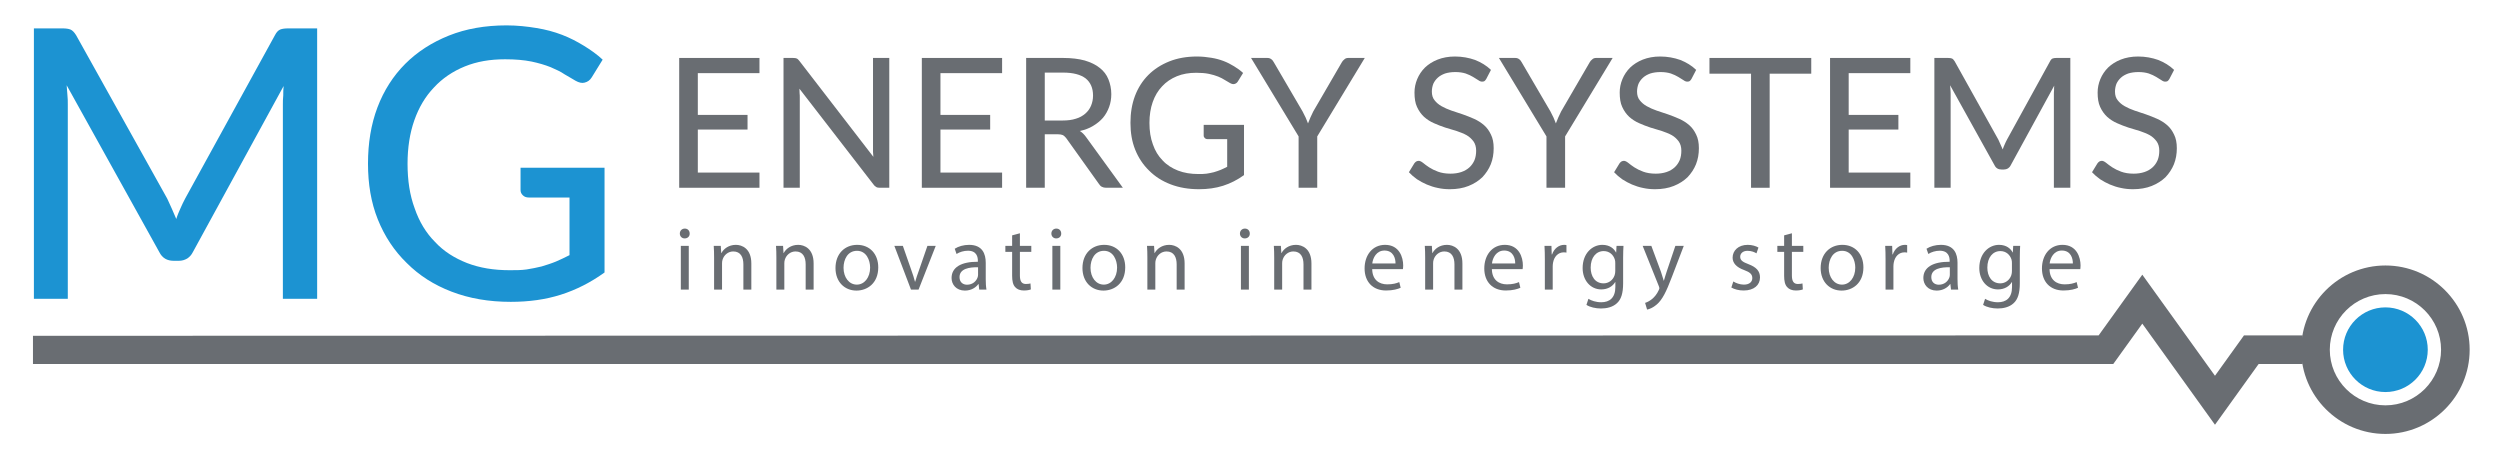 <?xml version="1.0" encoding="UTF-8" standalone="no"?>
<!DOCTYPE svg PUBLIC "-//W3C//DTD SVG 1.1//EN" "http://www.w3.org/Graphics/SVG/1.1/DTD/svg11.dtd">
<svg width="100%" height="100%" viewBox="0 0 8029 1475" version="1.1" xmlns="http://www.w3.org/2000/svg" xmlns:xlink="http://www.w3.org/1999/xlink" xml:space="preserve" xmlns:serif="http://www.serif.com/" style="fill-rule:evenodd;clip-rule:evenodd;stroke-linejoin:round;stroke-miterlimit:2;">
    <g transform="matrix(4.167,0,0,4.167,0,-81.492)">
        <path d="M128.893,172.654L58.64,46.663C57.189,44.341 55.737,42.89 54.286,42.309C52.834,41.728 50.802,41.438 48.189,41.438L26.127,41.438L26.127,249.874L52.254,249.874L52.254,100.079C52.254,97.756 52.254,95.434 51.963,92.821C51.673,90.499 51.673,87.886 51.383,85.274L122.797,213.877C125.119,218.522 128.893,220.554 133.828,220.554L137.892,220.554C140.215,220.554 142.247,219.973 144.279,218.812C146.021,217.651 147.472,216.199 148.634,213.877L218.596,85.854C218.306,88.467 218.306,90.789 218.306,93.112C218.016,95.724 218.016,98.047 218.016,100.079L218.016,249.874L244.433,249.874L244.433,41.438L222.08,41.438C219.467,41.438 217.435,41.728 215.983,42.309C214.532,42.89 213.08,44.341 211.919,46.663L142.828,172.364C141.376,174.977 140.215,177.589 139.054,180.202C137.892,182.815 136.731,185.427 135.86,188.33C133.538,182.815 131.216,177.589 128.893,172.654Z" style="fill:rgb(28,147,210);fill-rule:nonzero;"/>
        <path d="M465.933,229.553L465.933,148.849L401.196,148.849L401.196,165.977C401.196,167.719 401.777,168.88 402.938,170.041C404.099,171.203 405.551,171.783 407.583,171.783L438.935,171.783L438.935,216.199C435.452,217.941 431.968,219.683 428.485,221.134C425.001,222.586 421.227,223.747 417.453,224.908C413.679,225.779 409.905,226.65 405.841,227.231C401.777,227.811 397.422,227.811 392.778,227.811C380.585,227.811 369.844,226.07 359.974,222.296C350.394,218.522 341.975,213.296 335.298,206.039C328.331,199.072 323.105,190.363 319.622,180.202C315.848,170.041 314.106,158.72 314.106,145.656C314.106,133.464 315.848,122.142 319.331,112.272C322.815,102.401 327.75,93.983 334.427,87.015C340.814,80.048 348.942,74.532 358.232,70.758C367.521,66.985 377.682,65.243 389.294,65.243C397.132,65.243 403.809,65.823 409.615,66.985C415.131,68.146 420.066,69.597 424.42,71.339C428.485,73.081 432.258,74.823 435.161,76.855C438.355,78.597 440.968,80.338 443.58,81.79C446.193,83.241 448.515,83.822 450.547,83.241C452.87,82.661 454.612,81.5 456.063,79.177L464.482,65.533C460.127,61.469 455.192,57.985 449.967,54.792C444.741,51.599 439.226,48.696 433.129,46.373C427.033,44.051 420.646,42.309 413.389,41.148C406.422,39.987 398.584,39.116 390.455,39.116C373.908,39.116 359.103,41.728 346.039,46.954C332.976,52.179 321.654,59.437 312.364,68.726C303.075,78.016 295.817,89.338 290.882,102.401C285.947,115.465 283.624,129.98 283.624,145.656C283.624,161.332 285.947,175.557 291.172,188.621C296.398,201.684 303.945,213.006 313.525,222.296C323.105,231.876 334.427,239.133 348.071,244.358C361.715,249.584 376.811,252.197 393.648,252.197C407.583,252.197 420.356,250.455 432.258,246.681C444.161,242.907 455.483,237.101 465.933,229.553Z" style="fill:rgb(28,147,210);fill-rule:nonzero;"/>
        <path d="M1871.13,289.096C1871.13,307.107 1856.52,321.717 1838.5,321.717C1820.49,321.717 1805.87,307.107 1805.87,289.096C1805.87,271.065 1820.49,256.459 1838.5,256.459C1856.52,256.459 1871.13,271.065 1871.13,289.096Z" style="fill:rgb(28,147,210);fill-rule:nonzero;"/>
        <path d="M1838.51,246.209C1814.86,246.209 1795.63,265.444 1795.63,289.094C1795.63,312.74 1814.86,331.961 1838.51,331.961C1862.15,331.961 1881.38,312.74 1881.38,289.094C1881.38,265.444 1862.15,246.209 1838.51,246.209ZM1838.51,354C1802.72,354 1773.58,324.88 1773.58,289.094C1773.58,253.299 1802.72,224.17 1838.51,224.17C1874.3,224.17 1903.42,253.299 1903.42,289.094C1903.42,324.88 1874.3,354 1838.51,354Z" style="fill:rgb(105,109,114);fill-rule:nonzero;"/>
        <path d="M1707.13,346.919L1651.12,268.996L1628.75,300.094L25.406,300.094L25.406,278.363L1617.45,278.062L1651.12,231.26L1707.13,309.168L1729.48,278.062L1774.74,278.062L1774.74,300.094L1740.78,300.094L1707.13,346.919Z" style="fill:rgb(105,109,114);fill-rule:nonzero;"/>
        <path d="M530.857,242.752L530.857,209.031L524.726,209.031L524.726,242.752L530.857,242.752ZM527.791,195.724C525.562,195.724 523.959,197.396 523.959,199.556C523.959,201.646 525.492,203.318 527.652,203.318C530.09,203.318 531.623,201.646 531.553,199.556C531.553,197.396 530.09,195.724 527.791,195.724Z" style="fill:rgb(105,109,114);fill-rule:nonzero;"/>
        <path d="M550.364,242.752L556.495,242.752L556.495,222.478C556.495,221.433 556.635,220.388 556.913,219.621C557.959,216.207 561.094,213.351 565.135,213.351C570.918,213.351 572.938,217.879 572.938,223.314L572.938,242.752L579.069,242.752L579.069,222.617C579.069,211.052 571.823,208.265 567.155,208.265C561.582,208.265 557.68,211.4 556.008,214.605L555.868,214.605L555.52,209.031L550.086,209.031C550.295,211.818 550.364,214.675 550.364,218.158L550.364,242.752Z" style="fill:rgb(105,109,114);fill-rule:nonzero;"/>
        <path d="M598.368,242.752L604.499,242.752L604.499,222.478C604.499,221.433 604.639,220.388 604.917,219.621C605.962,216.207 609.098,213.351 613.139,213.351C618.922,213.351 620.942,217.879 620.942,223.314L620.942,242.752L627.073,242.752L627.073,222.617C627.073,211.052 619.827,208.265 615.159,208.265C609.585,208.265 605.684,211.4 604.012,214.605L603.872,214.605L603.524,209.031L598.089,209.031C598.299,211.818 598.368,214.675 598.368,218.158L598.368,242.752Z" style="fill:rgb(105,109,114);fill-rule:nonzero;"/>
        <path d="M660.655,208.265C651.319,208.265 643.934,214.884 643.934,226.17C643.934,236.83 650.97,243.519 660.098,243.519C668.249,243.519 676.889,238.084 676.889,225.613C676.889,215.302 670.339,208.265 660.655,208.265ZM660.516,212.863C667.762,212.863 670.618,220.109 670.618,225.822C670.618,233.416 666.229,238.921 660.376,238.921C654.384,238.921 650.134,233.347 650.134,225.961C650.134,219.552 653.27,212.863 660.516,212.863Z" style="fill:rgb(105,109,114);fill-rule:nonzero;"/>
        <path d="M689.291,209.031L702.111,242.752L707.964,242.752L721.201,209.031L714.792,209.031L708.242,227.982C707.128,231.048 706.152,233.834 705.386,236.621L705.177,236.621C704.48,233.834 703.574,231.048 702.46,227.982L695.841,209.031L689.291,209.031Z" style="fill:rgb(105,109,114);fill-rule:nonzero;"/>
        <path d="M760.287,242.752C759.869,240.453 759.73,237.597 759.73,234.671L759.73,222.06C759.73,215.302 757.221,208.265 746.91,208.265C742.66,208.265 738.619,209.449 735.832,211.261L737.226,215.302C739.594,213.769 742.869,212.793 746.004,212.793C752.902,212.793 753.668,217.81 753.668,220.597L753.668,221.293C740.639,221.224 733.394,225.683 733.394,233.834C733.394,238.712 736.877,243.519 743.705,243.519C748.512,243.519 752.135,241.15 754.017,238.502L754.226,238.502L754.713,242.752L760.287,242.752ZM753.808,231.396C753.808,232.023 753.668,232.72 753.459,233.347C752.484,236.203 749.697,238.99 745.308,238.99C742.172,238.99 739.525,237.109 739.525,233.138C739.525,226.589 747.119,225.404 753.808,225.543L753.808,231.396Z" style="fill:rgb(105,109,114);fill-rule:nonzero;"/>
        <path d="M780.074,200.949L780.074,209.031L774.849,209.031L774.849,213.699L780.074,213.699L780.074,232.093C780.074,236.064 780.701,239.06 782.443,240.871C783.906,242.543 786.205,243.449 789.062,243.449C791.431,243.449 793.312,243.101 794.496,242.613L794.218,238.015C793.451,238.224 792.267,238.433 790.664,238.433C787.25,238.433 786.066,236.064 786.066,231.884L786.066,213.699L794.845,213.699L794.845,209.031L786.066,209.031L786.066,199.347L780.074,200.949Z" style="fill:rgb(105,109,114);fill-rule:nonzero;"/>
        <path d="M817.209,242.752L817.209,209.031L811.078,209.031L811.078,242.752L817.209,242.752ZM814.144,195.724C811.914,195.724 810.312,197.396 810.312,199.556C810.312,201.646 811.845,203.318 814.004,203.318C816.443,203.318 817.976,201.646 817.906,199.556C817.906,197.396 816.443,195.724 814.144,195.724Z" style="fill:rgb(105,109,114);fill-rule:nonzero;"/>
        <path d="M851,208.265C841.664,208.265 834.278,214.884 834.278,226.17C834.278,236.83 841.315,243.519 850.442,243.519C858.594,243.519 867.233,238.084 867.233,225.613C867.233,215.302 860.684,208.265 851,208.265ZM850.86,212.863C858.106,212.863 860.963,220.109 860.963,225.822C860.963,233.416 856.574,238.921 850.721,238.921C844.729,238.921 840.479,233.347 840.479,225.961C840.479,219.552 843.615,212.863 850.86,212.863Z" style="fill:rgb(105,109,114);fill-rule:nonzero;"/>
        <path d="M884.303,242.752L890.434,242.752L890.434,222.478C890.434,221.433 890.573,220.388 890.852,219.621C891.897,216.207 895.032,213.351 899.073,213.351C904.856,213.351 906.877,217.879 906.877,223.314L906.877,242.752L913.008,242.752L913.008,222.617C913.008,211.052 905.762,208.265 901.094,208.265C895.52,208.265 891.619,211.4 889.946,214.605L889.807,214.605L889.459,209.031L884.024,209.031C884.233,211.818 884.303,214.675 884.303,218.158L884.303,242.752Z" style="fill:rgb(105,109,114);fill-rule:nonzero;"/>
        <path d="M962.545,242.752L962.545,209.031L956.413,209.031L956.413,242.752L962.545,242.752ZM959.479,195.724C957.249,195.724 955.647,197.396 955.647,199.556C955.647,201.646 957.18,203.318 959.34,203.318C961.778,203.318 963.311,201.646 963.241,199.556C963.241,197.396 961.778,195.724 959.479,195.724Z" style="fill:rgb(105,109,114);fill-rule:nonzero;"/>
        <path d="M982.052,242.752L988.183,242.752L988.183,222.478C988.183,221.433 988.323,220.388 988.601,219.621C989.646,216.207 992.782,213.351 996.823,213.351C1002.61,213.351 1004.63,217.879 1004.63,223.314L1004.63,242.752L1010.76,242.752L1010.76,222.617C1010.76,211.052 1003.51,208.265 998.843,208.265C993.269,208.265 989.368,211.4 987.696,214.605L987.556,214.605L987.208,209.031L981.773,209.031C981.982,211.818 982.052,214.675 982.052,218.158L982.052,242.752Z" style="fill:rgb(105,109,114);fill-rule:nonzero;"/>
        <path d="M1081.26,227.007C1081.33,226.38 1081.47,225.404 1081.47,224.15C1081.47,217.949 1078.55,208.265 1067.54,208.265C1057.71,208.265 1051.72,216.277 1051.72,226.449C1051.72,236.621 1057.92,243.449 1068.31,243.449C1073.67,243.449 1077.36,242.334 1079.52,241.359L1078.48,236.97C1076.18,237.945 1073.53,238.712 1069.14,238.712C1063.01,238.712 1057.71,235.298 1057.58,227.007L1081.26,227.007ZM1057.64,222.617C1058.13,218.367 1060.85,212.654 1067.05,212.654C1073.95,212.654 1075.62,218.716 1075.55,222.617L1057.64,222.617Z" style="fill:rgb(105,109,114);fill-rule:nonzero;"/>
        <path d="M1098.4,242.752L1104.53,242.752L1104.53,222.478C1104.53,221.433 1104.67,220.388 1104.95,219.621C1106,216.207 1109.13,213.351 1113.17,213.351C1118.96,213.351 1120.98,217.879 1120.98,223.314L1120.98,242.752L1127.11,242.752L1127.11,222.617C1127.11,211.052 1119.86,208.265 1115.19,208.265C1109.62,208.265 1105.72,211.4 1104.05,214.605L1103.91,214.605L1103.56,209.031L1098.12,209.031C1098.33,211.818 1098.4,214.675 1098.4,218.158L1098.4,242.752Z" style="fill:rgb(105,109,114);fill-rule:nonzero;"/>
        <path d="M1173.51,227.007C1173.58,226.38 1173.72,225.404 1173.72,224.15C1173.72,217.949 1170.79,208.265 1159.79,208.265C1149.96,208.265 1143.97,216.277 1143.97,226.449C1143.97,236.621 1150.17,243.449 1160.55,243.449C1165.92,243.449 1169.61,242.334 1171.77,241.359L1170.72,236.97C1168.42,237.945 1165.78,238.712 1161.39,238.712C1155.26,238.712 1149.96,235.298 1149.82,227.007L1173.51,227.007ZM1149.89,222.617C1150.38,218.367 1153.1,212.654 1159.3,212.654C1166.19,212.654 1167.87,218.716 1167.8,222.617L1149.89,222.617Z" style="fill:rgb(105,109,114);fill-rule:nonzero;"/>
        <path d="M1190.65,242.752L1196.71,242.752L1196.71,224.777C1196.71,223.732 1196.85,222.757 1196.99,221.92C1197.83,217.322 1200.89,214.047 1205.21,214.047C1206.05,214.047 1206.67,214.117 1207.3,214.257L1207.3,208.474C1206.74,208.334 1206.26,208.265 1205.56,208.265C1201.45,208.265 1197.76,211.121 1196.22,215.65L1195.94,215.65L1195.74,209.031L1190.37,209.031C1190.58,212.166 1190.65,215.58 1190.65,219.552L1190.65,242.752Z" style="fill:rgb(105,109,114);fill-rule:nonzero;"/>
        <path d="M1245.9,209.031L1245.62,214.117L1245.48,214.117C1244.02,211.33 1240.81,208.265 1234.96,208.265C1227.23,208.265 1219.77,214.744 1219.77,226.17C1219.77,235.507 1225.76,242.613 1234.12,242.613C1239.35,242.613 1242.97,240.105 1244.85,236.97L1244.99,236.97L1244.99,240.732C1244.99,249.232 1240.39,252.507 1234.12,252.507C1229.94,252.507 1226.46,251.253 1224.23,249.859L1222.7,254.527C1225.41,256.339 1229.87,257.314 1233.91,257.314C1238.16,257.314 1242.9,256.339 1246.18,253.273C1249.45,250.347 1250.98,245.609 1250.98,237.875L1250.98,218.298C1250.98,214.187 1251.12,211.47 1251.26,209.031L1245.9,209.031ZM1244.92,228.4C1244.92,229.445 1244.78,230.63 1244.43,231.675C1243.11,235.576 1239.7,237.945 1235.93,237.945C1229.32,237.945 1225.97,232.441 1225.97,225.822C1225.97,218.019 1230.15,213.072 1236.01,213.072C1240.46,213.072 1243.46,215.998 1244.57,219.552C1244.85,220.388 1244.92,221.293 1244.92,222.339L1244.92,228.4Z" style="fill:rgb(105,109,114);fill-rule:nonzero;"/>
        <path d="M1266.03,209.031L1278.5,240.105C1278.78,240.871 1278.92,241.359 1278.92,241.707C1278.92,242.056 1278.71,242.543 1278.43,243.171C1277.04,246.306 1274.95,248.675 1273.28,249.998C1271.47,251.531 1269.45,252.507 1267.91,252.994L1269.45,258.15C1270.98,257.871 1273.98,256.826 1276.97,254.179C1281.15,250.556 1284.15,244.634 1288.54,233.068L1297.73,209.031L1291.25,209.031L1284.57,228.818C1283.73,231.257 1283.03,233.834 1282.41,235.855L1282.27,235.855C1281.71,233.834 1280.87,231.187 1280.11,228.957L1272.72,209.031L1266.03,209.031Z" style="fill:rgb(105,109,114);fill-rule:nonzero;"/>
        <path d="M1334.38,241.15C1336.75,242.543 1340.16,243.449 1343.86,243.449C1351.87,243.449 1356.47,239.269 1356.47,233.347C1356.47,228.33 1353.47,225.404 1347.62,223.175C1343.23,221.502 1341.21,220.248 1341.21,217.461C1341.21,214.953 1343.23,212.863 1346.85,212.863C1349.99,212.863 1352.42,213.978 1353.75,214.814L1355.28,210.355C1353.4,209.24 1350.4,208.265 1346.99,208.265C1339.75,208.265 1335.36,212.724 1335.36,218.158C1335.36,222.199 1338.21,225.543 1344.27,227.703C1348.8,229.375 1350.54,230.978 1350.54,233.904C1350.54,236.691 1348.45,238.921 1344,238.921C1340.93,238.921 1337.72,237.666 1335.91,236.482L1334.38,241.15Z" style="fill:rgb(105,109,114);fill-rule:nonzero;"/>
        <path d="M1375.07,200.949L1375.07,209.031L1369.84,209.031L1369.84,213.699L1375.07,213.699L1375.07,232.093C1375.07,236.064 1375.69,239.06 1377.44,240.871C1378.9,242.543 1381.2,243.449 1384.06,243.449C1386.42,243.449 1388.31,243.101 1389.49,242.613L1389.21,238.015C1388.44,238.224 1387.26,238.433 1385.66,238.433C1382.24,238.433 1381.06,236.064 1381.06,231.884L1381.06,213.699L1389.84,213.699L1389.84,209.031L1381.06,209.031L1381.06,199.347L1375.07,200.949Z" style="fill:rgb(105,109,114);fill-rule:nonzero;"/>
        <path d="M1419.94,208.265C1410.6,208.265 1403.22,214.884 1403.22,226.17C1403.22,236.83 1410.26,243.519 1419.38,243.519C1427.53,243.519 1436.17,238.084 1436.17,225.613C1436.17,215.302 1429.62,208.265 1419.94,208.265ZM1419.8,212.863C1427.05,212.863 1429.9,220.109 1429.9,225.822C1429.9,233.416 1425.51,238.921 1419.66,238.921C1413.67,238.921 1409.42,233.347 1409.42,225.961C1409.42,219.552 1412.55,212.863 1419.8,212.863Z" style="fill:rgb(105,109,114);fill-rule:nonzero;"/>
        <path d="M1453.24,242.752L1459.3,242.752L1459.3,224.777C1459.3,223.732 1459.44,222.757 1459.58,221.92C1460.42,217.322 1463.48,214.047 1467.8,214.047C1468.64,214.047 1469.27,214.117 1469.89,214.257L1469.89,208.474C1469.34,208.334 1468.85,208.265 1468.15,208.265C1464.04,208.265 1460.35,211.121 1458.82,215.65L1458.54,215.65L1458.33,209.031L1452.96,209.031C1453.17,212.166 1453.24,215.58 1453.24,219.552L1453.24,242.752Z" style="fill:rgb(105,109,114);fill-rule:nonzero;"/>
        <path d="M1509.26,242.752C1508.84,240.453 1508.7,237.597 1508.7,234.671L1508.7,222.06C1508.7,215.302 1506.19,208.265 1495.88,208.265C1491.63,208.265 1487.59,209.449 1484.8,211.261L1486.2,215.302C1488.57,213.769 1491.84,212.793 1494.98,212.793C1501.87,212.793 1502.64,217.81 1502.64,220.597L1502.64,221.293C1489.61,221.224 1482.37,225.683 1482.37,233.834C1482.37,238.712 1485.85,243.519 1492.68,243.519C1497.48,243.519 1501.11,241.15 1502.99,238.502L1503.2,238.502L1503.68,242.752L1509.26,242.752ZM1502.78,231.396C1502.78,232.023 1502.64,232.72 1502.43,233.347C1501.45,236.203 1498.67,238.99 1494.28,238.99C1491.14,238.99 1488.5,237.109 1488.5,233.138C1488.5,226.589 1496.09,225.404 1502.78,225.543L1502.78,231.396Z" style="fill:rgb(105,109,114);fill-rule:nonzero;"/>
        <path d="M1551.62,209.031L1551.34,214.117L1551.2,214.117C1549.74,211.33 1546.53,208.265 1540.68,208.265C1532.95,208.265 1525.49,214.744 1525.49,226.17C1525.49,235.507 1531.48,242.613 1539.85,242.613C1545.07,242.613 1548.69,240.105 1550.57,236.97L1550.71,236.97L1550.71,240.732C1550.71,249.232 1546.12,252.507 1539.85,252.507C1535.66,252.507 1532.18,251.253 1529.95,249.859L1528.42,254.527C1531.14,256.339 1535.6,257.314 1539.64,257.314C1543.89,257.314 1548.62,256.339 1551.9,253.273C1555.17,250.347 1556.71,245.609 1556.71,237.875L1556.71,218.298C1556.71,214.187 1556.85,211.47 1556.98,209.031L1551.62,209.031ZM1550.64,228.4C1550.64,229.445 1550.51,230.63 1550.16,231.675C1548.83,235.576 1545.42,237.945 1541.66,237.945C1535.04,237.945 1531.69,232.441 1531.69,225.822C1531.69,218.019 1535.87,213.072 1541.73,213.072C1546.18,213.072 1549.18,215.998 1550.3,219.552C1550.57,220.388 1550.64,221.293 1550.64,222.339L1550.64,228.4Z" style="fill:rgb(105,109,114);fill-rule:nonzero;"/>
        <path d="M1603.32,227.007C1603.38,226.38 1603.53,225.404 1603.53,224.15C1603.53,217.949 1600.6,208.265 1589.59,208.265C1579.77,208.265 1573.78,216.277 1573.78,226.449C1573.78,236.621 1579.98,243.449 1590.36,243.449C1595.72,243.449 1599.41,242.334 1601.57,241.359L1600.53,236.97C1598.23,237.945 1595.58,238.712 1591.19,238.712C1585.06,238.712 1579.77,235.298 1579.63,227.007L1603.32,227.007ZM1579.7,222.617C1580.18,218.367 1582.9,212.654 1589.1,212.654C1596,212.654 1597.67,218.716 1597.6,222.617L1579.7,222.617Z" style="fill:rgb(105,109,114);fill-rule:nonzero;"/>
        <path d="M523.471,64.222L523.471,164.272L585.34,164.272L585.34,152.567L537.823,152.567L537.823,119.403L576.143,119.403L576.143,108.116L537.823,108.116L537.823,75.927L585.34,75.927L585.34,64.222L523.471,64.222Z" style="fill:rgb(105,109,114);fill-rule:nonzero;"/>
        <path d="M611.258,64.222L603.873,64.222L603.873,164.272L616.414,164.272L616.414,94.739C616.414,93.764 616.414,92.649 616.274,91.534C616.274,90.28 616.135,89.165 616.135,87.911L673.127,161.625C673.824,162.6 674.521,163.297 675.357,163.715C676.053,164.133 677.029,164.272 678.144,164.272L685.389,164.272L685.389,64.222L672.848,64.222L672.848,136.682C672.988,137.936 672.988,139.19 673.127,140.444L616.274,66.731C615.438,65.616 614.742,64.919 614.045,64.64C613.487,64.362 612.512,64.222 611.258,64.222Z" style="fill:rgb(105,109,114);fill-rule:nonzero;"/>
        <path d="M710.472,64.222L710.472,164.272L772.341,164.272L772.341,152.567L724.824,152.567L724.824,119.403L763.144,119.403L763.144,108.116L724.824,108.116L724.824,75.927L772.341,75.927L772.341,64.222L710.472,64.222Z" style="fill:rgb(105,109,114);fill-rule:nonzero;"/>
        <path d="M815.12,123.026C816.931,123.026 818.325,123.305 819.3,123.723C820.136,124.28 820.972,124.977 821.808,126.092L846.89,161.207C848.144,163.297 849.956,164.272 852.603,164.272L865.423,164.272L836.997,125.116C835.603,123.165 834.071,121.633 832.259,120.518C836.021,119.682 839.505,118.428 842.431,116.616C845.497,114.805 848.005,112.714 850.095,110.346C852.185,107.837 853.718,105.051 854.833,101.985C855.948,98.919 856.505,95.714 856.505,92.091C856.505,87.911 855.669,84.149 854.276,80.665C852.882,77.182 850.653,74.255 847.587,71.886C844.521,69.378 840.62,67.567 836.021,66.173C831.423,64.919 825.849,64.222 819.439,64.222L790.874,64.222L790.874,164.272L805.226,164.272L805.226,123.026L815.12,123.026ZM805.226,75.509L819.439,75.509C827.103,75.509 832.816,77.042 836.718,79.968C840.48,83.034 842.431,87.354 842.431,93.206C842.431,96.132 841.874,98.641 840.899,101.01C839.923,103.378 838.39,105.469 836.439,107.141C834.489,108.813 832.12,110.206 829.194,111.042C826.267,112.018 822.784,112.436 819.021,112.436L805.226,112.436L805.226,75.509Z" style="fill:rgb(105,109,114);fill-rule:nonzero;"/>
        <path d="M958.781,154.518L958.781,115.78L927.707,115.78L927.707,124.001C927.707,124.838 927.986,125.395 928.543,125.952C929.101,126.51 929.797,126.788 930.773,126.788L945.822,126.788L945.822,148.108C944.15,148.944 942.478,149.78 940.806,150.477C939.133,151.174 937.322,151.731 935.51,152.288C933.699,152.707 931.887,153.125 929.937,153.403C927.986,153.682 925.896,153.682 923.666,153.682C917.814,153.682 912.658,152.846 907.92,151.034C903.322,149.223 899.281,146.715 896.076,143.231C892.732,139.887 890.223,135.706 888.551,130.829C886.74,125.952 885.904,120.518 885.904,114.247C885.904,108.395 886.74,102.96 888.412,98.223C890.084,93.485 892.453,89.444 895.658,86.1C898.723,82.755 902.625,80.108 907.084,78.296C911.543,76.485 916.42,75.649 921.994,75.649C925.756,75.649 928.961,75.927 931.748,76.485C934.396,77.042 936.765,77.739 938.855,78.575C940.806,79.411 942.617,80.247 944.01,81.223C945.543,82.059 946.797,82.895 948.052,83.591C949.306,84.288 950.42,84.567 951.396,84.288C952.511,84.009 953.347,83.452 954.043,82.337L958.084,75.788C955.994,73.837 953.625,72.165 951.117,70.632C948.609,69.099 945.961,67.706 943.035,66.591C940.109,65.477 937.043,64.64 933.56,64.083C930.215,63.526 926.453,63.108 922.551,63.108C914.609,63.108 907.502,64.362 901.232,66.87C894.961,69.378 889.527,72.862 885.068,77.321C880.609,81.78 877.125,87.214 874.756,93.485C872.387,99.755 871.272,106.723 871.272,114.247C871.272,121.772 872.387,128.6 874.895,134.87C877.404,141.141 881.027,146.575 885.625,151.034C890.223,155.633 895.658,159.116 902.207,161.625C908.756,164.133 916.002,165.387 924.084,165.387C930.773,165.387 936.904,164.551 942.617,162.739C948.33,160.928 953.765,158.141 958.781,154.518Z" style="fill:rgb(105,109,114);fill-rule:nonzero;"/>
        <path d="M1051.86,64.222L1039.04,64.222C1037.79,64.222 1036.81,64.64 1036.12,65.337C1035.28,66.034 1034.58,66.731 1034.17,67.567L1012.15,105.469C1011.31,107.141 1010.62,108.674 1009.92,110.206C1009.22,111.739 1008.67,113.272 1008.11,114.665C1007.55,113.272 1006.99,111.739 1006.3,110.206C1005.6,108.813 1004.76,107.141 1003.93,105.469L981.773,67.567C981.215,66.591 980.658,65.755 979.822,65.198C979.125,64.64 978.15,64.222 976.895,64.222L964.215,64.222L1000.86,124.698L1000.86,164.272L1015.22,164.272L1015.22,124.698L1051.86,64.222Z" style="fill:rgb(105,109,114);fill-rule:nonzero;"/>
        <path d="M1149.12,73.419C1145.64,70.075 1141.46,67.567 1136.86,65.755C1132.12,64.083 1126.97,63.108 1121.39,63.108C1116.38,63.108 1111.92,63.944 1108.02,65.477C1104.12,67.009 1100.91,69.1 1098.26,71.608C1095.62,74.255 1093.66,77.182 1092.27,80.526C1090.88,83.87 1090.18,87.354 1090.18,90.837C1090.18,95.296 1090.74,99.059 1092.13,101.985C1093.53,105.051 1095.34,107.559 1097.57,109.649C1099.8,111.6 1102.31,113.272 1105.23,114.526C1108.02,115.78 1110.94,116.895 1113.87,117.87C1116.94,118.846 1119.86,119.682 1122.65,120.518C1125.44,121.493 1128.08,122.469 1130.31,123.723C1132.54,124.977 1134.21,126.649 1135.61,128.461C1137,130.411 1137.7,132.78 1137.7,135.706C1137.7,138.354 1137.28,140.862 1136.44,142.952C1135.47,145.182 1134.21,146.993 1132.54,148.526C1130.87,150.059 1128.78,151.313 1126.27,152.149C1123.76,152.985 1120.98,153.403 1117.91,153.403C1114.15,153.403 1110.94,152.846 1108.3,151.87C1105.65,150.895 1103.42,149.78 1101.47,148.526C1099.66,147.272 1097.99,146.157 1096.73,145.043C1095.48,144.067 1094.36,143.51 1093.39,143.51C1092.69,143.51 1091.99,143.788 1091.44,144.067C1090.88,144.485 1090.46,144.903 1090.04,145.461L1085.86,152.289C1087.67,154.239 1089.76,156.051 1092.13,157.723C1094.5,159.256 1097.01,160.649 1099.66,161.764C1102.31,162.879 1105.23,163.854 1108.16,164.412C1111.22,165.108 1114.29,165.387 1117.49,165.387C1122.79,165.387 1127.67,164.551 1131.85,162.879C1136.03,161.207 1139.51,158.977 1142.44,156.19C1145.22,153.264 1147.45,149.92 1148.99,146.157C1150.52,142.256 1151.21,138.215 1151.21,133.756C1151.21,129.575 1150.52,126.092 1149.12,123.305C1147.73,120.379 1146.06,118.01 1143.83,116.059C1141.6,114.108 1138.95,112.436 1136.17,111.182C1133.24,109.928 1130.31,108.674 1127.39,107.698C1124.46,106.723 1121.53,105.747 1118.61,104.772C1115.82,103.796 1113.31,102.682 1111.08,101.428C1108.85,100.173 1107.04,98.641 1105.65,96.829C1104.26,95.157 1103.56,92.928 1103.56,90.141C1103.56,88.05 1103.98,85.96 1104.67,84.149C1105.51,82.337 1106.62,80.805 1108.16,79.411C1109.69,78.018 1111.5,77.042 1113.73,76.206C1115.96,75.509 1118.61,75.091 1121.67,75.091C1124.74,75.091 1127.39,75.509 1129.62,76.206C1131.85,77.042 1133.8,77.878 1135.33,78.854C1137,79.829 1138.26,80.665 1139.37,81.362C1140.49,82.198 1141.46,82.477 1142.3,82.477C1142.99,82.477 1143.69,82.337 1144.11,82.059C1144.67,81.641 1145.08,81.083 1145.5,80.386L1149.12,73.419Z" style="fill:rgb(105,109,114);fill-rule:nonzero;"/>
        <path d="M1242.9,64.222L1230.08,64.222C1228.83,64.222 1227.85,64.641 1227.16,65.337C1226.32,66.034 1225.62,66.731 1225.21,67.567L1203.19,105.469C1202.35,107.141 1201.66,108.674 1200.96,110.206C1200.26,111.739 1199.7,113.272 1199.15,114.665C1198.59,113.272 1198.03,111.739 1197.34,110.206C1196.64,108.813 1195.8,107.141 1194.97,105.469L1172.81,67.567C1172.26,66.591 1171.7,65.755 1170.86,65.198C1170.16,64.641 1169.19,64.222 1167.93,64.222L1155.25,64.222L1191.9,124.698L1191.9,164.272L1206.26,164.272L1206.26,124.698L1242.9,64.222Z" style="fill:rgb(105,109,114);fill-rule:nonzero;"/>
        <path d="M1307.28,73.419C1303.8,70.075 1299.62,67.567 1295.02,65.755C1290.28,64.083 1285.12,63.108 1279.55,63.108C1274.53,63.108 1270.08,63.944 1266.17,65.477C1262.27,67.009 1259.07,69.1 1256.42,71.608C1253.77,74.255 1251.82,77.182 1250.43,80.526C1249.03,83.87 1248.34,87.354 1248.34,90.837C1248.34,95.296 1248.89,99.059 1250.29,101.985C1251.68,105.051 1253.49,107.559 1255.72,109.649C1257.95,111.6 1260.46,113.272 1263.39,114.526C1266.17,115.78 1269.1,116.895 1272.03,117.87C1275.09,118.846 1278.02,119.682 1280.81,120.518C1283.59,121.493 1286.24,122.469 1288.47,123.723C1290.7,124.977 1292.37,126.649 1293.76,128.461C1295.16,130.411 1295.85,132.78 1295.85,135.706C1295.85,138.354 1295.44,140.862 1294.6,142.952C1293.62,145.182 1292.37,146.993 1290.7,148.526C1289.03,150.059 1286.94,151.313 1284.43,152.149C1281.92,152.985 1279.13,153.403 1276.07,153.403C1272.31,153.403 1269.1,152.846 1266.45,151.871C1263.8,150.895 1261.58,149.78 1259.62,148.526C1257.81,147.272 1256.14,146.157 1254.89,145.043C1253.63,144.067 1252.52,143.51 1251.54,143.51C1250.85,143.51 1250.15,143.789 1249.59,144.067C1249.03,144.485 1248.62,144.903 1248.2,145.461L1244.02,152.289C1245.83,154.239 1247.92,156.051 1250.29,157.723C1252.66,159.256 1255.16,160.649 1257.81,161.764C1260.46,162.879 1263.39,163.854 1266.31,164.412C1269.38,165.108 1272.44,165.387 1275.65,165.387C1280.94,165.387 1285.82,164.551 1290,162.879C1294.18,161.207 1297.66,158.977 1300.59,156.19C1303.38,153.264 1305.61,149.92 1307.14,146.157C1308.67,142.256 1309.37,138.215 1309.37,133.756C1309.37,129.575 1308.67,126.092 1307.28,123.305C1305.89,120.379 1304.21,118.01 1301.99,116.059C1299.76,114.108 1297.11,112.436 1294.32,111.182C1291.39,109.928 1288.47,108.674 1285.54,107.698C1282.62,106.723 1279.69,105.747 1276.76,104.772C1273.98,103.796 1271.47,102.682 1269.24,101.428C1267.01,100.174 1265.2,98.641 1263.8,96.829C1262.41,95.157 1261.71,92.928 1261.71,90.141C1261.71,88.05 1262.13,85.96 1262.83,84.149C1263.66,82.337 1264.78,80.805 1266.31,79.411C1267.85,78.018 1269.66,77.042 1271.89,76.206C1274.12,75.509 1276.76,75.091 1279.83,75.091C1282.89,75.091 1285.54,75.509 1287.77,76.206C1290,77.042 1291.95,77.878 1293.49,78.854C1295.16,79.829 1296.41,80.665 1297.53,81.362C1298.64,82.198 1299.62,82.477 1300.45,82.477C1301.15,82.477 1301.85,82.337 1302.26,82.059C1302.82,81.641 1303.24,81.083 1303.66,80.387L1307.28,73.419Z" style="fill:rgb(105,109,114);fill-rule:nonzero;"/>
        <path d="M1317.52,64.223L1317.52,76.346L1349.57,76.346L1349.57,164.272L1363.92,164.272L1363.92,76.346L1395.97,76.346L1395.97,64.223L1317.52,64.223Z" style="fill:rgb(105,109,114);fill-rule:nonzero;"/>
        <path d="M1410.46,64.223L1410.46,164.272L1472.33,164.272L1472.33,152.567L1424.82,152.567L1424.82,119.403L1463.13,119.403L1463.13,108.116L1424.82,108.116L1424.82,75.928L1472.33,75.928L1472.33,64.223L1410.46,64.223Z" style="fill:rgb(105,109,114);fill-rule:nonzero;"/>
        <path d="M1540.19,127.206L1506.47,66.731C1505.77,65.616 1505.08,64.919 1504.38,64.641C1503.68,64.362 1502.71,64.223 1501.45,64.223L1490.86,64.223L1490.86,164.272L1503.4,164.272L1503.4,92.37C1503.4,91.255 1503.4,90.141 1503.27,88.887C1503.13,87.772 1503.13,86.518 1502.99,85.264L1537.27,146.993C1538.38,149.223 1540.19,150.198 1542.56,150.198L1544.51,150.198C1545.63,150.198 1546.6,149.92 1547.58,149.362C1548.41,148.805 1549.11,148.108 1549.67,146.993L1583.25,85.542C1583.11,86.796 1583.11,87.911 1583.11,89.026C1582.97,90.28 1582.97,91.395 1582.97,92.37L1582.97,164.272L1595.65,164.272L1595.65,64.223L1584.92,64.223C1583.67,64.223 1582.69,64.362 1582,64.641C1581.3,64.919 1580.6,65.616 1580.05,66.731L1546.88,127.067C1546.18,128.321 1545.63,129.575 1545.07,130.829C1544.51,132.084 1543.95,133.338 1543.54,134.731C1542.42,132.084 1541.31,129.575 1540.19,127.206Z" style="fill:rgb(105,109,114);fill-rule:nonzero;"/>
        <path d="M1675.63,73.419C1672.15,70.075 1667.97,67.567 1663.37,65.755C1658.63,64.083 1653.48,63.108 1647.9,63.108C1642.89,63.108 1638.43,63.944 1634.53,65.477C1630.63,67.009 1627.42,69.1 1624.77,71.608C1622.13,74.255 1620.17,77.182 1618.78,80.526C1617.39,83.87 1616.69,87.354 1616.69,90.837C1616.69,95.297 1617.25,99.059 1618.64,101.985C1620.04,105.051 1621.85,107.559 1624.08,109.649C1626.31,111.6 1628.82,113.272 1631.74,114.526C1634.53,115.78 1637.45,116.895 1640.38,117.87C1643.45,118.846 1646.37,119.682 1649.16,120.518C1651.95,121.493 1654.59,122.469 1656.82,123.723C1659.05,124.977 1660.73,126.649 1662.12,128.461C1663.51,130.411 1664.21,132.78 1664.21,135.707C1664.21,138.354 1663.79,140.862 1662.95,142.953C1661.98,145.182 1660.73,146.994 1659.05,148.526C1657.38,150.059 1655.29,151.313 1652.78,152.149C1650.27,152.985 1647.49,153.403 1644.42,153.403C1640.66,153.403 1637.45,152.846 1634.81,151.871C1632.16,150.895 1629.93,149.78 1627.98,148.526C1626.17,147.272 1624.5,146.157 1623.24,145.043C1621.99,144.067 1620.87,143.51 1619.9,143.51C1619.2,143.51 1618.5,143.789 1617.95,144.067C1617.39,144.485 1616.97,144.903 1616.55,145.461L1612.37,152.289C1614.18,154.239 1616.27,156.051 1618.64,157.723C1621.01,159.256 1623.52,160.649 1626.17,161.764C1628.82,162.879 1631.74,163.854 1634.67,164.412C1637.73,165.108 1640.8,165.387 1644,165.387C1649.3,165.387 1654.17,164.551 1658.36,162.879C1662.54,161.207 1666.02,158.977 1668.95,156.19C1671.73,153.264 1673.96,149.92 1675.5,146.157C1677.03,142.256 1677.73,138.215 1677.73,133.756C1677.73,129.575 1677.03,126.092 1675.63,123.305C1674.24,120.379 1672.57,118.01 1670.34,116.059C1668.11,114.108 1665.46,112.436 1662.67,111.182C1659.75,109.928 1656.82,108.674 1653.9,107.698C1650.97,106.723 1648.04,105.747 1645.12,104.772C1642.33,103.797 1639.82,102.682 1637.59,101.428C1635.36,100.174 1633.55,98.641 1632.16,96.829C1630.77,95.157 1630.07,92.928 1630.07,90.141C1630.07,88.051 1630.49,85.96 1631.18,84.149C1632.02,82.337 1633.13,80.805 1634.67,79.411C1636.2,78.018 1638.01,77.042 1640.24,76.206C1642.47,75.51 1645.12,75.091 1648.18,75.091C1651.25,75.091 1653.9,75.51 1656.13,76.206C1658.36,77.042 1660.31,77.878 1661.84,78.854C1663.51,79.829 1664.77,80.665 1665.88,81.362C1667,82.198 1667.97,82.477 1668.81,82.477C1669.5,82.477 1670.2,82.337 1670.62,82.059C1671.17,81.641 1671.59,81.083 1672.01,80.387L1675.63,73.419Z" style="fill:rgb(105,109,114);fill-rule:nonzero;"/>
    </g>
</svg>
